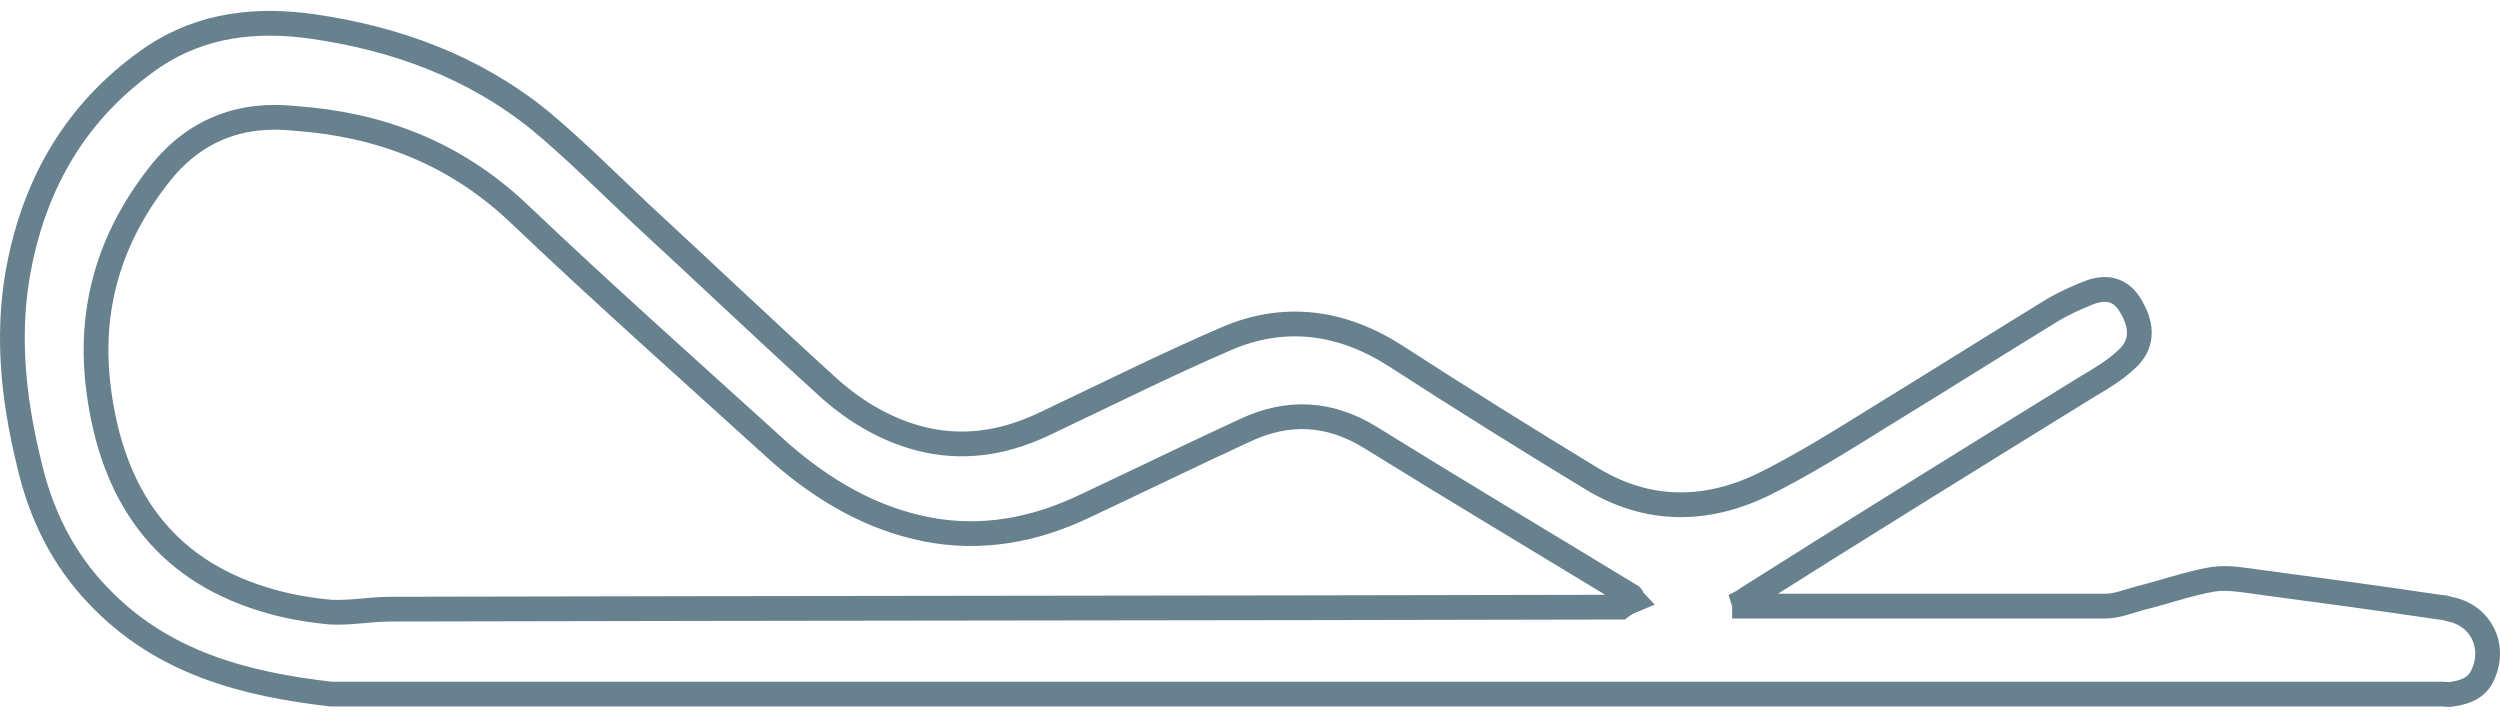 <svg width="202" height="58" viewBox="0 0 202 58" fill="none" xmlns="http://www.w3.org/2000/svg">
<path d="M140.953 48.976C141.266 48.976 141.579 48.976 141.97 48.976C151.351 48.976 160.732 48.976 170.113 48.976C171.051 48.976 171.989 48.573 172.927 48.33C174.882 47.846 176.914 47.119 178.869 46.796C180.041 46.635 181.37 46.877 182.543 47.038C187.39 47.684 192.237 48.33 197.084 49.057C197.397 49.057 197.631 49.138 197.944 49.219C200.445 49.703 201.696 52.206 200.602 54.548C200.133 55.598 199.195 55.921 198.178 56.083C197.866 56.163 197.631 56.083 197.318 56.083C140.484 56.083 83.572 56.083 26.738 56.083C19.78 55.275 13.135 53.579 7.976 48.169C5.083 45.181 3.285 41.547 2.347 37.428C1.018 32.018 0.471 26.527 1.643 21.035C3.129 14.01 6.647 8.519 12.432 4.562C16.34 1.977 20.718 1.493 25.253 2.139C31.976 3.108 38.23 5.369 43.624 9.73C46.438 12.072 49.096 14.737 51.754 17.24C56.836 21.924 61.839 26.688 66.999 31.372C69.266 33.391 71.924 34.925 74.894 35.571C78.334 36.298 81.539 35.652 84.666 34.118C89.435 31.857 94.126 29.515 98.973 27.415C103.741 25.315 108.432 25.961 112.81 28.788C118.048 32.179 123.364 35.49 128.68 38.721C133.136 41.386 137.748 41.386 142.36 39.205C145.644 37.59 148.849 35.571 151.976 33.633C156.589 30.807 161.201 27.899 165.813 25.073C166.751 24.508 167.846 24.023 168.862 23.62C170.426 23.054 171.52 23.539 172.224 24.831C173.162 26.446 173.084 27.899 171.833 29.03C170.895 29.918 169.8 30.564 168.706 31.21C159.559 36.863 150.413 42.516 141.344 48.25C141.188 48.33 141.031 48.492 140.875 48.573C140.953 48.815 140.953 48.896 140.953 48.976ZM131.963 48.492C131.885 48.411 131.885 48.25 131.807 48.169C124.771 43.889 117.735 39.69 110.699 35.329C107.416 33.31 104.054 33.149 100.614 34.764C96.237 36.782 91.937 38.882 87.637 40.901C83.572 42.839 79.272 43.647 74.816 42.758C70.36 41.87 66.529 39.609 63.09 36.621C55.976 30.161 48.783 23.781 41.826 17.159C36.666 12.314 30.647 10.053 23.845 9.568C19.389 9.084 15.637 10.537 12.822 14.171C8.835 19.259 7.116 24.992 7.976 31.534C9.07 39.932 13.135 45.908 21.265 48.411C23.064 48.976 24.94 49.299 26.738 49.461C28.301 49.542 29.943 49.219 31.585 49.219C64.575 49.138 97.644 49.138 130.634 49.057C130.712 49.057 130.869 49.057 130.947 49.057C131.259 48.815 131.572 48.653 131.963 48.492Z" stroke="#67818E" stroke-width="2"/>
</svg>
